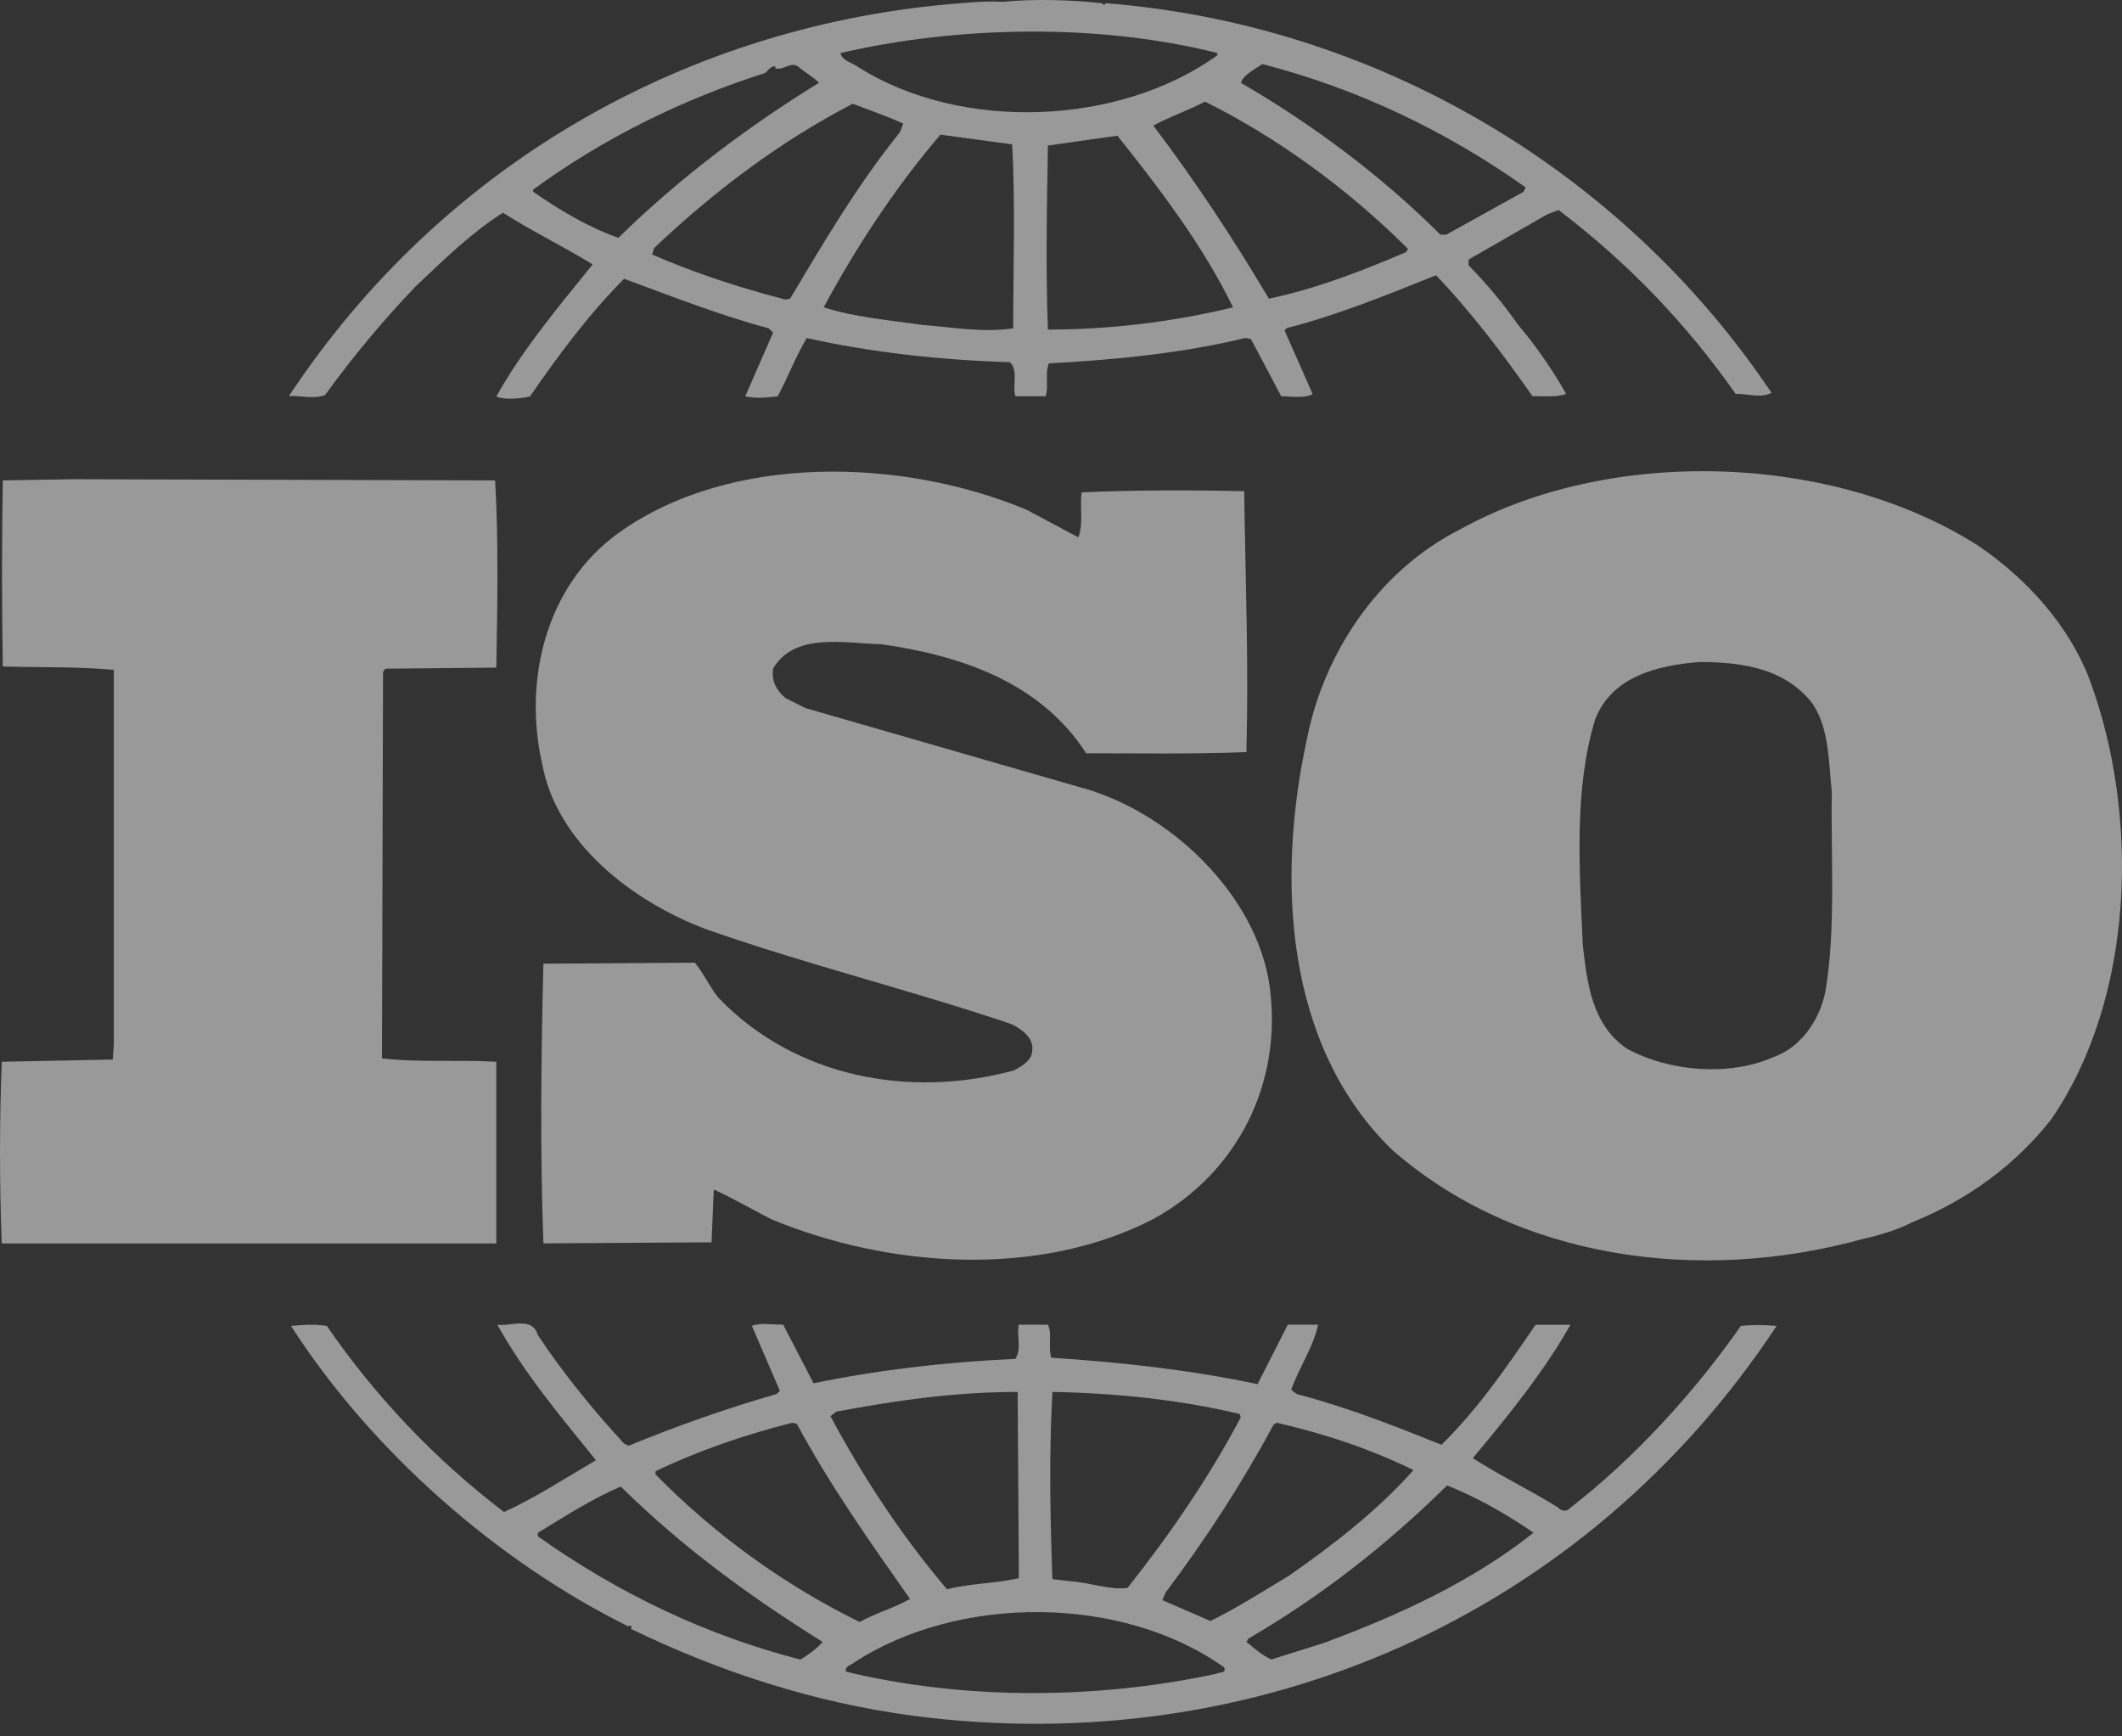 <svg width="110" height="90" viewBox="0 0 110 90" fill="none" xmlns="http://www.w3.org/2000/svg">
<rect x="0" y="0" width="110" height="90" fill="#333333" stroke="none"/>
<g opacity="0.5">
<path d="M108.321 35.224C107.276 32.479 105.125 30.025 102.505 28.258C94.951 23.467 83.44 23.127 75.654 27.457C71.406 29.619 68.616 33.9 67.747 38.309C66.173 45.547 66.58 54.165 72.16 59.594C78.669 65.296 88.144 66.553 96.573 64.215C96.975 64.136 98.245 63.82 99.12 63.353L99.369 63.249C101.989 62.162 104.48 60.395 106.346 57.996C110.649 51.711 110.941 42.298 108.321 35.23M94.604 51.486C94.306 52.859 93.383 54.28 91.924 54.796C89.602 55.816 86.466 55.531 84.315 54.341C82.51 53.084 82.279 50.97 82.048 48.978C81.872 45.043 81.586 40.877 82.692 37.282C83.555 35.054 85.944 34.483 88.095 34.313C90.362 34.313 92.562 34.659 93.966 36.481C94.835 37.792 94.787 39.505 94.957 41.047C94.896 44.296 95.188 48.177 94.61 51.486M25.727 55.033C23.806 54.918 21.655 55.081 19.801 54.857L19.856 34.823L19.971 34.659L25.727 34.604C25.787 31.355 25.842 27.863 25.666 24.9L3.756 24.839L0.146 24.9C0.091 27.924 0.091 31.459 0.146 34.544C2.121 34.604 3.981 34.544 5.901 34.72V54.122L5.847 54.918L0.091 55.033C-0.03 58.173 -0.03 61.312 0.091 64.452H25.727V55.033ZM90.241 68.727C87.803 72.213 84.722 75.577 81.355 78.194C81.234 78.371 80.887 78.304 80.772 78.14C79.313 77.229 77.745 76.482 76.347 75.577C78.207 73.354 80.012 71.126 81.41 68.666H79.599C78.152 70.786 76.639 73.008 74.724 74.885C72.166 73.859 69.844 72.948 67.225 72.255L66.933 72.037C67.34 70.883 68.094 69.802 68.325 68.66H66.757L65.189 71.745C61.761 71.004 57.98 70.597 54.498 70.373C54.322 69.863 54.553 69.116 54.322 68.66H52.809C52.687 69.346 52.985 69.863 52.632 70.433C49.028 70.597 45.54 71.004 42.173 71.697L40.599 68.66C40.021 68.66 39.377 68.551 38.976 68.721L40.428 72.091L40.252 72.255C37.645 73.008 35.086 73.907 32.582 74.939L32.351 74.824C30.722 73.057 29.148 71.12 27.872 69.183C27.586 68.205 26.419 68.776 25.781 68.66C27.173 71.174 29.039 73.397 30.893 75.686C29.325 76.603 27.763 77.624 26.128 78.371C22.572 75.662 19.473 72.407 16.945 68.727C16.245 68.618 15.784 68.666 15.085 68.727C19.272 75.231 25.781 80.939 32.582 84.304C32.582 84.304 32.582 84.255 32.643 84.255C32.692 84.255 32.807 84.358 32.691 84.419C37.286 86.648 42.173 88.245 47.339 88.931C65.183 91.269 82.218 83.684 92.094 68.727C91.474 68.666 90.854 68.66 90.234 68.727M66.009 73.859L66.179 73.743C68.683 74.314 71.066 75.115 73.272 76.197C71.412 78.304 69.024 80.132 66.817 81.674C65.48 82.47 64.143 83.338 62.745 84.018L60.254 82.937L60.424 82.543C62.52 79.749 64.38 76.889 66.009 73.865M54.553 72.146C57.871 72.207 61.184 72.553 64.259 73.288L64.32 73.464C62.697 76.543 60.655 79.518 58.449 82.306C57.458 82.421 56.528 82.026 55.544 81.966L54.553 81.85C54.437 78.48 54.377 75.516 54.553 72.146ZM43.34 73.172C46.36 72.601 49.496 72.146 52.754 72.146L52.815 81.802C51.593 82.075 50.256 82.075 49.089 82.373C46.706 79.567 44.731 76.543 43.048 73.403L43.34 73.178V73.172ZM33.98 76.257C36.253 75.17 38.629 74.362 41.073 73.743L41.31 73.804C42.993 76.943 45.084 79.907 47.175 82.876C46.366 83.338 45.376 83.611 44.561 84.073C40.629 82.136 37.055 79.549 33.98 76.421V76.257ZM41.48 86.016C36.599 84.759 32.059 82.591 27.878 79.628V79.451C29.276 78.601 30.674 77.69 32.181 77.053C35.499 80.314 38.921 82.767 42.641 85.105C42.349 85.445 41.887 85.791 41.48 86.022M63.043 86.757C56.887 88.081 50.019 88.129 43.862 86.648C43.747 86.362 44.154 86.302 44.324 86.138C49.727 82.652 58.157 82.652 63.45 86.417C63.62 86.763 63.159 86.654 63.043 86.763M68.622 85.16L65.894 86.016C65.426 85.785 65.025 85.445 64.611 85.099L64.727 84.923C68.446 82.761 71.819 80.132 75.016 76.992C76.584 77.618 78.097 78.48 79.495 79.445C76.238 82.026 72.457 83.733 68.622 85.16ZM16.835 20.497C18.275 18.512 19.843 16.623 21.539 14.85C23.046 13.422 24.444 12.056 26.073 11.024C27.586 11.995 29.27 12.803 30.722 13.708C28.923 15.925 27.064 18.159 25.727 20.552C26.134 20.728 26.887 20.673 27.471 20.552C28.923 18.445 30.485 16.331 32.351 14.449C34.843 15.366 37.286 16.331 39.851 17.018L40.076 17.242L38.629 20.546C39.274 20.667 39.675 20.607 40.313 20.546C40.836 19.58 41.237 18.499 41.82 17.522C45.193 18.269 48.743 18.663 52.347 18.773C52.809 19.18 52.462 20.03 52.638 20.54H54.206C54.377 19.981 54.146 19.343 54.377 18.833C57.75 18.657 61.293 18.311 64.563 17.516L64.848 17.576L66.416 20.54C66.939 20.54 67.638 20.661 68.045 20.424L66.586 17.121L66.708 17.005C69.376 16.319 71.88 15.293 74.439 14.267C76.244 16.149 77.927 18.372 79.441 20.534C80.079 20.534 80.717 20.594 81.185 20.418C80.468 19.143 79.629 17.941 78.687 16.823C77.921 15.73 77.064 14.704 76.128 13.751V13.453L80.2 11.115L80.79 10.884C84.327 13.562 87.427 16.775 89.967 20.412C90.666 20.412 91.249 20.649 91.833 20.364C84.035 8.728 71.193 1.247 57.306 0.166L57.245 0.275L57.124 0.166C55.556 -0.004 53.629 -0.071 51.946 0.099C51.307 0.05 50.554 0.099 49.794 0.166C35.846 1.241 23.004 8.382 14.975 20.534C15.559 20.479 16.252 20.71 16.835 20.479M40.957 15.481L40.726 15.53C38.338 14.91 36.01 14.157 33.804 13.192L33.913 12.852C37.11 9.827 40.483 7.313 44.203 5.376C45.078 5.716 45.947 6.002 46.822 6.409L46.652 6.852C44.44 9.597 42.701 12.56 40.957 15.481ZM52.523 17.018C50.9 17.248 49.447 16.969 47.813 16.841C46.251 16.611 44.27 16.447 42.701 15.925C44.385 12.803 46.366 9.773 48.749 6.979L52.468 7.483C52.638 10.447 52.523 13.872 52.523 17.012M54.322 17.078C54.206 14.042 54.267 10.684 54.322 7.544C55.489 7.38 56.759 7.198 57.926 7.034C60.193 9.882 62.405 12.803 63.918 15.931C60.776 16.69 57.555 17.078 54.322 17.084M72.871 13.076C70.598 14.042 68.27 14.959 65.778 15.481C63.979 12.457 62.004 9.433 59.786 6.512C60.6 6.062 61.597 5.722 62.466 5.267C66.252 7.149 69.911 9.827 72.986 12.9L72.877 13.076H72.871ZM65.426 3.317C70.306 4.575 74.901 6.743 79.088 9.712L78.973 9.943L74.968 12.165H74.67C71.594 9.093 67.99 6.415 64.326 4.295C64.441 3.894 65.025 3.609 65.426 3.324M63.104 2.747V2.868C58.041 6.512 49.849 6.852 44.507 3.488C44.209 3.257 43.631 3.147 43.571 2.747C49.733 1.326 56.996 1.21 63.104 2.747ZM27.641 9.827C31.306 7.149 35.372 5.151 39.675 3.779C39.851 3.603 39.96 3.433 40.191 3.433V3.548C40.653 3.658 41.006 3.141 41.413 3.481C41.766 3.779 42.173 4.004 42.458 4.289C38.854 6.512 35.311 9.141 32.053 12.329C30.485 11.771 29.039 10.908 27.635 9.937V9.827H27.641ZM52.584 55.476C47.12 56.964 41.188 55.828 37.238 51.711C36.776 51.14 36.484 50.46 36.016 49.895L28.17 49.95C28.048 54.571 27.994 59.879 28.17 64.446L36.885 64.391L37.001 61.652C37.991 62.108 38.982 62.678 39.967 63.189C46.014 65.703 53.793 66.274 59.779 63.189C64.143 60.796 66.471 56.175 65.827 51.201C65.189 46.355 60.539 41.958 55.835 40.762L41.766 36.705L40.726 36.189C40.258 35.794 39.967 35.284 40.082 34.647C41.188 32.77 43.747 33.341 45.667 33.39C49.733 33.961 53.921 35.333 56.303 39.043C58.856 39.043 61.822 39.092 64.611 38.983C64.733 34.307 64.563 30.195 64.496 25.459C61.882 25.398 58.679 25.398 56.072 25.519C55.957 26.2 56.182 27.165 55.896 27.851L53.222 26.424C46.822 23.74 37.87 23.461 32.059 27.627C28.279 30.359 27.118 35.272 28.109 39.608C28.863 43.713 32.813 46.738 36.593 48.159C41.766 49.98 47.169 51.304 52.407 53.072C52.924 53.302 53.623 53.818 53.507 54.45C53.507 54.954 52.985 55.252 52.578 55.47" fill="white"/>
</g>
</svg>
